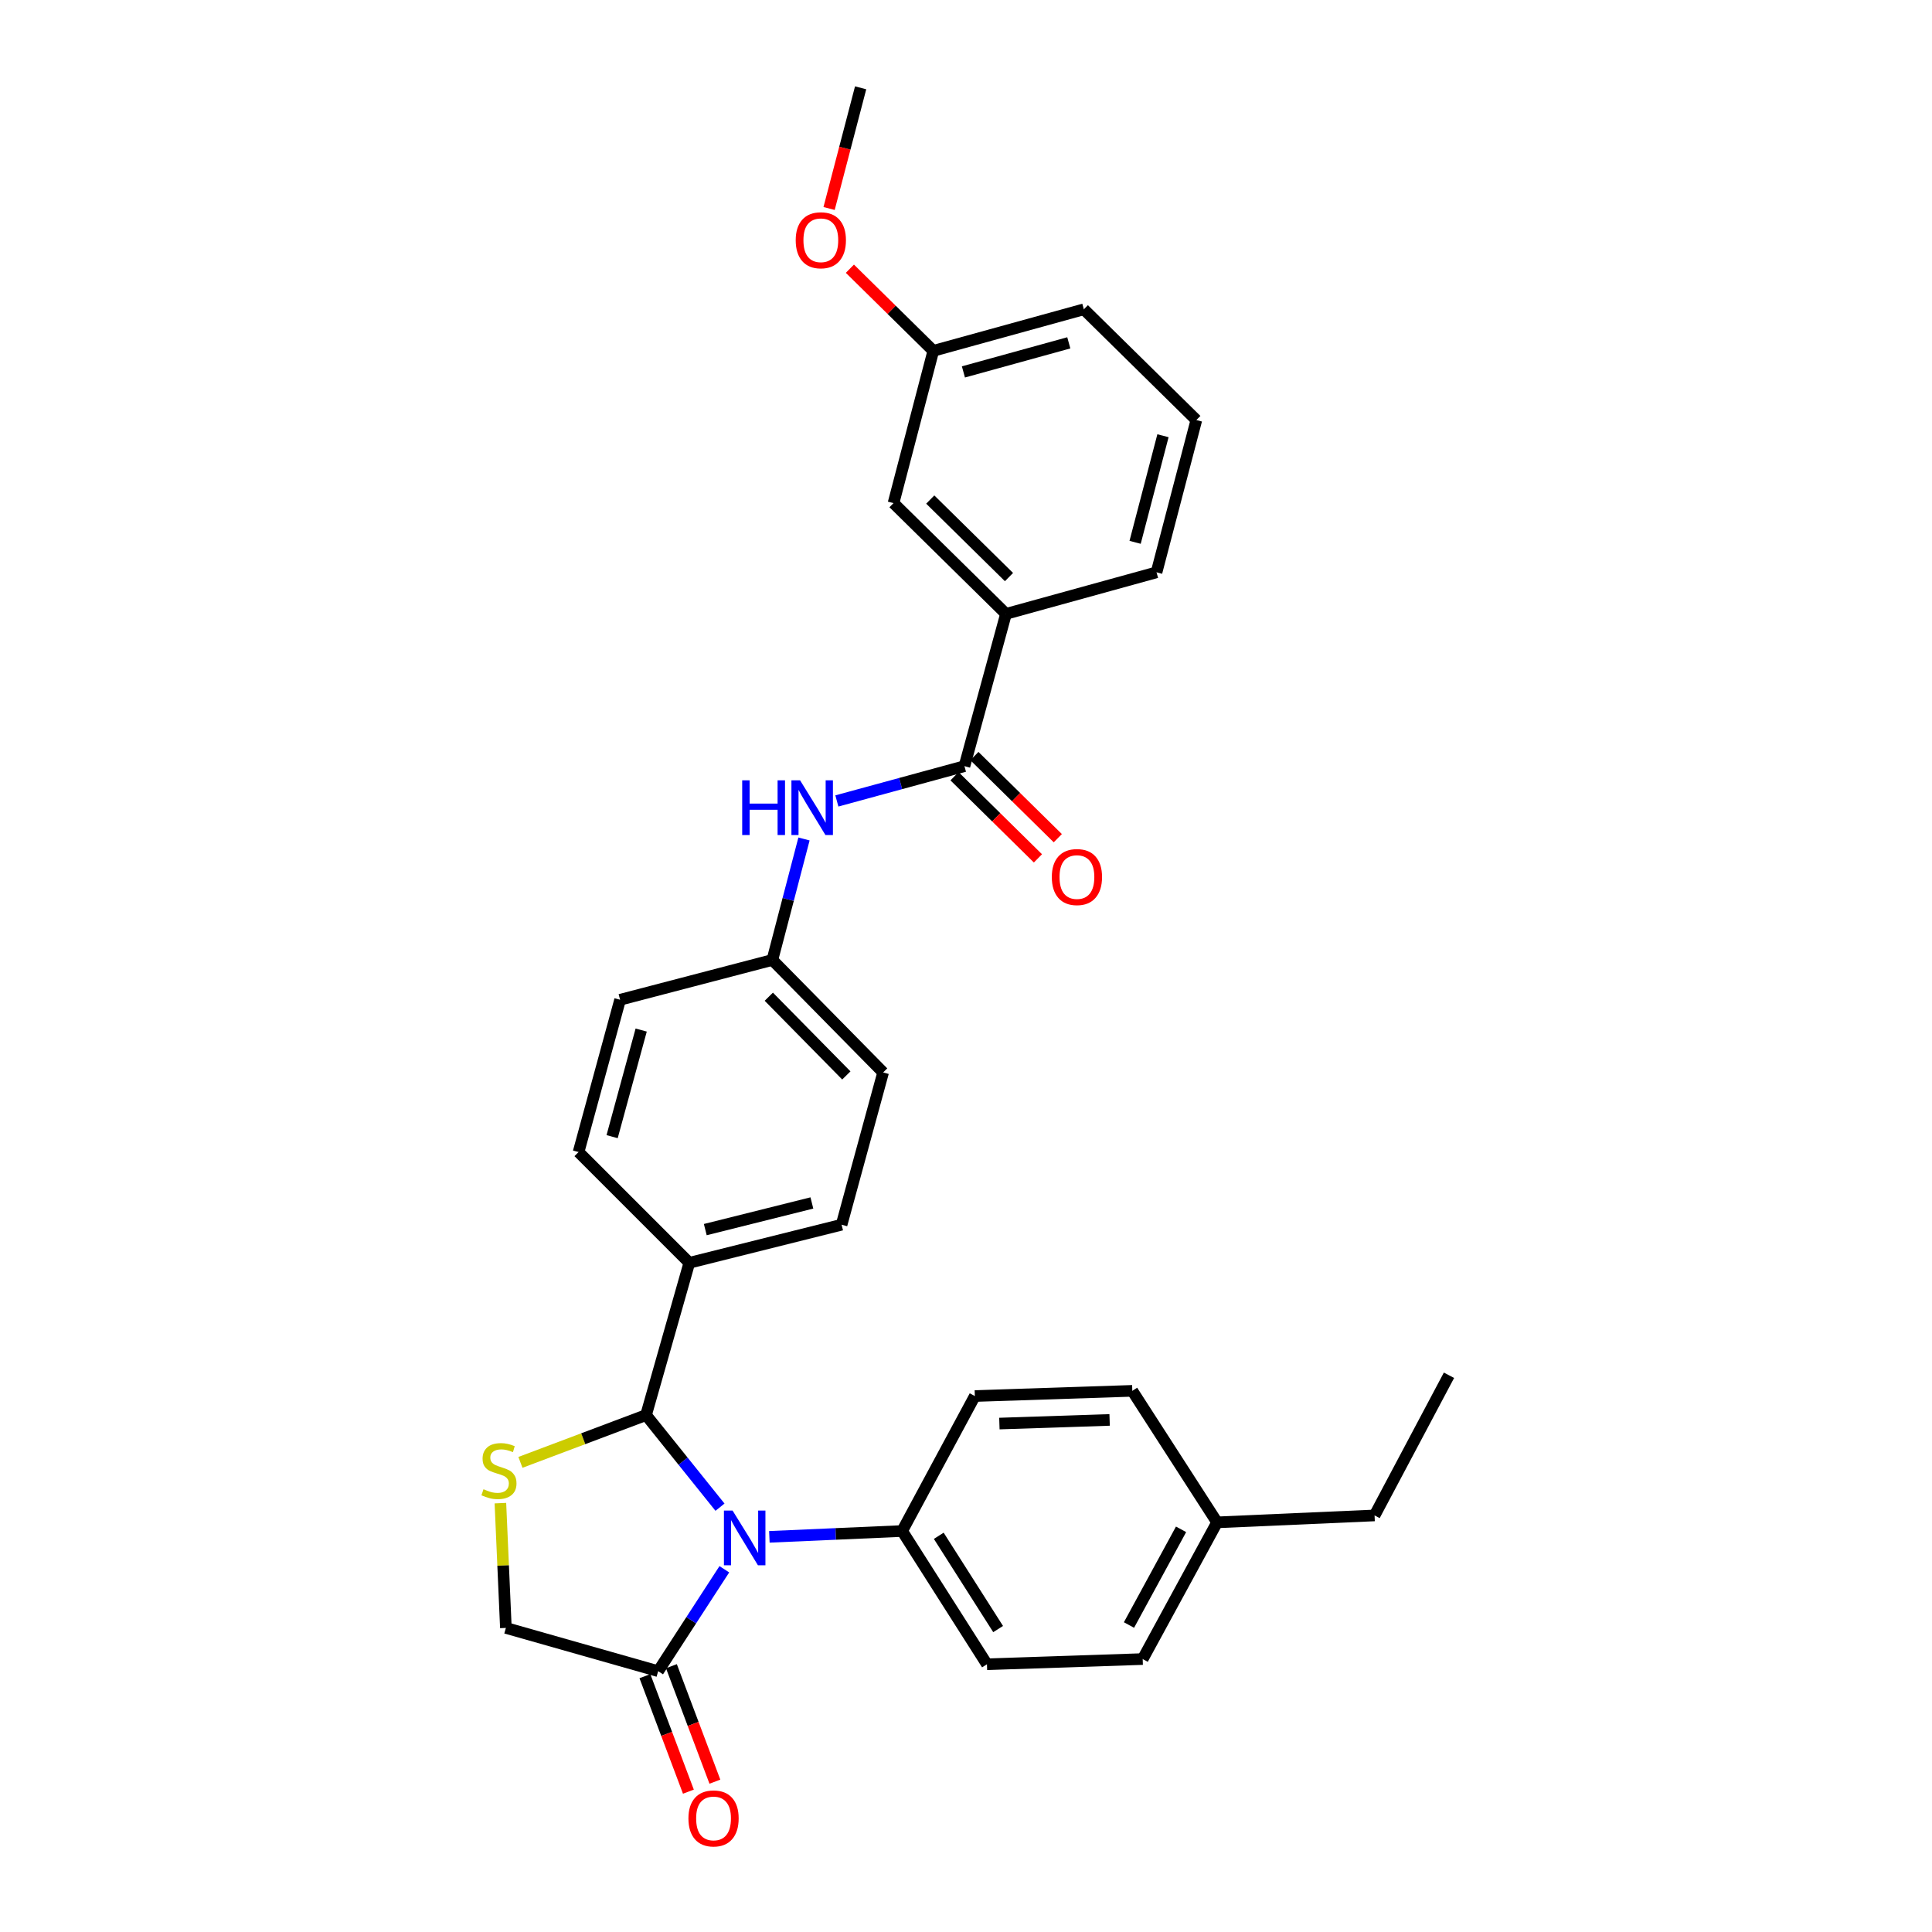 <?xml version='1.0' encoding='iso-8859-1'?>
<svg version='1.1' baseProfile='full'
              xmlns='http://www.w3.org/2000/svg'
                      xmlns:rdkit='http://www.rdkit.org/xml'
                      xmlns:xlink='http://www.w3.org/1999/xlink'
                  xml:space='preserve'
width='1000px' height='1000px' viewBox='0 0 1000 1000'>
<!-- END OF HEADER -->
<rect style='opacity:1.0;fill:#FFFFFF;stroke:none' width='1000' height='1000' x='0' y='0'> </rect>
<path class='bond-0' d='M 433.162,414.569 L 466.181,405.563' style='fill:none;fill-rule:evenodd;stroke:#0000FF;stroke-width:6px;stroke-linecap:butt;stroke-linejoin:miter;stroke-opacity:1' />
<path class='bond-0' d='M 466.181,405.563 L 499.2,396.557' style='fill:none;fill-rule:evenodd;stroke:#000000;stroke-width:6px;stroke-linecap:butt;stroke-linejoin:miter;stroke-opacity:1' />
<path class='bond-1' d='M 416.146,434.252 L 407.961,465.564' style='fill:none;fill-rule:evenodd;stroke:#0000FF;stroke-width:6px;stroke-linecap:butt;stroke-linejoin:miter;stroke-opacity:1' />
<path class='bond-1' d='M 407.961,465.564 L 399.777,496.875' style='fill:none;fill-rule:evenodd;stroke:#000000;stroke-width:6px;stroke-linecap:butt;stroke-linejoin:miter;stroke-opacity:1' />
<path class='bond-2' d='M 520.698,317.737 L 462.481,260.416' style='fill:none;fill-rule:evenodd;stroke:#000000;stroke-width:6px;stroke-linecap:butt;stroke-linejoin:miter;stroke-opacity:1' />
<path class='bond-2' d='M 522.25,298.694 L 481.498,258.569' style='fill:none;fill-rule:evenodd;stroke:#000000;stroke-width:6px;stroke-linecap:butt;stroke-linejoin:miter;stroke-opacity:1' />
<path class='bond-3' d='M 520.698,317.737 L 598.622,296.239' style='fill:none;fill-rule:evenodd;stroke:#000000;stroke-width:6px;stroke-linecap:butt;stroke-linejoin:miter;stroke-opacity:1' />
<path class='bond-4' d='M 520.698,317.737 L 499.2,396.557' style='fill:none;fill-rule:evenodd;stroke:#000000;stroke-width:6px;stroke-linecap:butt;stroke-linejoin:miter;stroke-opacity:1' />
<path class='bond-5' d='M 494.058,401.779 L 515.645,423.035' style='fill:none;fill-rule:evenodd;stroke:#000000;stroke-width:6px;stroke-linecap:butt;stroke-linejoin:miter;stroke-opacity:1' />
<path class='bond-5' d='M 515.645,423.035 L 537.232,444.29' style='fill:none;fill-rule:evenodd;stroke:#FF0000;stroke-width:6px;stroke-linecap:butt;stroke-linejoin:miter;stroke-opacity:1' />
<path class='bond-5' d='M 504.342,391.335 L 525.929,412.59' style='fill:none;fill-rule:evenodd;stroke:#000000;stroke-width:6px;stroke-linecap:butt;stroke-linejoin:miter;stroke-opacity:1' />
<path class='bond-5' d='M 525.929,412.59 L 547.516,433.845' style='fill:none;fill-rule:evenodd;stroke:#FF0000;stroke-width:6px;stroke-linecap:butt;stroke-linejoin:miter;stroke-opacity:1' />
<path class='bond-6' d='M 462.481,260.416 L 483.076,181.596' style='fill:none;fill-rule:evenodd;stroke:#000000;stroke-width:6px;stroke-linecap:butt;stroke-linejoin:miter;stroke-opacity:1' />
<path class='bond-7' d='M 259.005,778.024 L 260.424,810.318' style='fill:none;fill-rule:evenodd;stroke:#CCCC00;stroke-width:6px;stroke-linecap:butt;stroke-linejoin:miter;stroke-opacity:1' />
<path class='bond-7' d='M 260.424,810.318 L 261.844,842.611' style='fill:none;fill-rule:evenodd;stroke:#000000;stroke-width:6px;stroke-linecap:butt;stroke-linejoin:miter;stroke-opacity:1' />
<path class='bond-8' d='M 269.375,756.92 L 301.884,744.68' style='fill:none;fill-rule:evenodd;stroke:#CCCC00;stroke-width:6px;stroke-linecap:butt;stroke-linejoin:miter;stroke-opacity:1' />
<path class='bond-8' d='M 301.884,744.68 L 334.394,732.439' style='fill:none;fill-rule:evenodd;stroke:#000000;stroke-width:6px;stroke-linecap:butt;stroke-linejoin:miter;stroke-opacity:1' />
<path class='bond-9' d='M 261.844,842.611 L 340.664,864.998' style='fill:none;fill-rule:evenodd;stroke:#000000;stroke-width:6px;stroke-linecap:butt;stroke-linejoin:miter;stroke-opacity:1' />
<path class='bond-10' d='M 340.664,864.998 L 357.79,838.622' style='fill:none;fill-rule:evenodd;stroke:#000000;stroke-width:6px;stroke-linecap:butt;stroke-linejoin:miter;stroke-opacity:1' />
<path class='bond-10' d='M 357.79,838.622 L 374.916,812.247' style='fill:none;fill-rule:evenodd;stroke:#0000FF;stroke-width:6px;stroke-linecap:butt;stroke-linejoin:miter;stroke-opacity:1' />
<path class='bond-11' d='M 333.805,867.58 L 345.059,897.469' style='fill:none;fill-rule:evenodd;stroke:#000000;stroke-width:6px;stroke-linecap:butt;stroke-linejoin:miter;stroke-opacity:1' />
<path class='bond-11' d='M 345.059,897.469 L 356.312,927.359' style='fill:none;fill-rule:evenodd;stroke:#FF0000;stroke-width:6px;stroke-linecap:butt;stroke-linejoin:miter;stroke-opacity:1' />
<path class='bond-11' d='M 347.523,862.415 L 358.777,892.304' style='fill:none;fill-rule:evenodd;stroke:#000000;stroke-width:6px;stroke-linecap:butt;stroke-linejoin:miter;stroke-opacity:1' />
<path class='bond-11' d='M 358.777,892.304 L 370.03,922.194' style='fill:none;fill-rule:evenodd;stroke:#FF0000;stroke-width:6px;stroke-linecap:butt;stroke-linejoin:miter;stroke-opacity:1' />
<path class='bond-12' d='M 372.666,780.113 L 353.53,756.276' style='fill:none;fill-rule:evenodd;stroke:#0000FF;stroke-width:6px;stroke-linecap:butt;stroke-linejoin:miter;stroke-opacity:1' />
<path class='bond-12' d='M 353.53,756.276 L 334.394,732.439' style='fill:none;fill-rule:evenodd;stroke:#000000;stroke-width:6px;stroke-linecap:butt;stroke-linejoin:miter;stroke-opacity:1' />
<path class='bond-13' d='M 398.224,795.469 L 432.588,793.959' style='fill:none;fill-rule:evenodd;stroke:#0000FF;stroke-width:6px;stroke-linecap:butt;stroke-linejoin:miter;stroke-opacity:1' />
<path class='bond-13' d='M 432.588,793.959 L 466.952,792.448' style='fill:none;fill-rule:evenodd;stroke:#000000;stroke-width:6px;stroke-linecap:butt;stroke-linejoin:miter;stroke-opacity:1' />
<path class='bond-14' d='M 334.394,732.439 L 356.788,653.619' style='fill:none;fill-rule:evenodd;stroke:#000000;stroke-width:6px;stroke-linecap:butt;stroke-linejoin:miter;stroke-opacity:1' />
<path class='bond-15' d='M 457.106,555.093 L 399.777,496.875' style='fill:none;fill-rule:evenodd;stroke:#000000;stroke-width:6px;stroke-linecap:butt;stroke-linejoin:miter;stroke-opacity:1' />
<path class='bond-15' d='M 438.063,556.645 L 397.932,515.893' style='fill:none;fill-rule:evenodd;stroke:#000000;stroke-width:6px;stroke-linecap:butt;stroke-linejoin:miter;stroke-opacity:1' />
<path class='bond-16' d='M 457.106,555.093 L 435.608,633.912' style='fill:none;fill-rule:evenodd;stroke:#000000;stroke-width:6px;stroke-linecap:butt;stroke-linejoin:miter;stroke-opacity:1' />
<path class='bond-17' d='M 399.777,496.875 L 320.957,517.478' style='fill:none;fill-rule:evenodd;stroke:#000000;stroke-width:6px;stroke-linecap:butt;stroke-linejoin:miter;stroke-opacity:1' />
<path class='bond-18' d='M 466.952,792.448 L 504.574,722.586' style='fill:none;fill-rule:evenodd;stroke:#000000;stroke-width:6px;stroke-linecap:butt;stroke-linejoin:miter;stroke-opacity:1' />
<path class='bond-19' d='M 466.952,792.448 L 510.845,861.414' style='fill:none;fill-rule:evenodd;stroke:#000000;stroke-width:6px;stroke-linecap:butt;stroke-linejoin:miter;stroke-opacity:1' />
<path class='bond-19' d='M 485.902,794.923 L 516.627,843.199' style='fill:none;fill-rule:evenodd;stroke:#000000;stroke-width:6px;stroke-linecap:butt;stroke-linejoin:miter;stroke-opacity:1' />
<path class='bond-20' d='M 629.966,787.969 L 591.456,858.727' style='fill:none;fill-rule:evenodd;stroke:#000000;stroke-width:6px;stroke-linecap:butt;stroke-linejoin:miter;stroke-opacity:1' />
<path class='bond-20' d='M 611.315,791.576 L 584.358,841.106' style='fill:none;fill-rule:evenodd;stroke:#000000;stroke-width:6px;stroke-linecap:butt;stroke-linejoin:miter;stroke-opacity:1' />
<path class='bond-21' d='M 629.966,787.969 L 711.473,784.386' style='fill:none;fill-rule:evenodd;stroke:#000000;stroke-width:6px;stroke-linecap:butt;stroke-linejoin:miter;stroke-opacity:1' />
<path class='bond-22' d='M 629.966,787.969 L 586.082,719.899' style='fill:none;fill-rule:evenodd;stroke:#000000;stroke-width:6px;stroke-linecap:butt;stroke-linejoin:miter;stroke-opacity:1' />
<path class='bond-23' d='M 504.574,722.586 L 586.082,719.899' style='fill:none;fill-rule:evenodd;stroke:#000000;stroke-width:6px;stroke-linecap:butt;stroke-linejoin:miter;stroke-opacity:1' />
<path class='bond-23' d='M 517.283,736.833 L 574.338,734.952' style='fill:none;fill-rule:evenodd;stroke:#000000;stroke-width:6px;stroke-linecap:butt;stroke-linejoin:miter;stroke-opacity:1' />
<path class='bond-24' d='M 510.845,861.414 L 591.456,858.727' style='fill:none;fill-rule:evenodd;stroke:#000000;stroke-width:6px;stroke-linecap:butt;stroke-linejoin:miter;stroke-opacity:1' />
<path class='bond-25' d='M 711.473,784.386 L 749.992,711.837' style='fill:none;fill-rule:evenodd;stroke:#000000;stroke-width:6px;stroke-linecap:butt;stroke-linejoin:miter;stroke-opacity:1' />
<path class='bond-26' d='M 320.957,517.478 L 299.467,596.298' style='fill:none;fill-rule:evenodd;stroke:#000000;stroke-width:6px;stroke-linecap:butt;stroke-linejoin:miter;stroke-opacity:1' />
<path class='bond-26' d='M 331.875,533.157 L 316.832,588.331' style='fill:none;fill-rule:evenodd;stroke:#000000;stroke-width:6px;stroke-linecap:butt;stroke-linejoin:miter;stroke-opacity:1' />
<path class='bond-27' d='M 299.467,596.298 L 356.788,653.619' style='fill:none;fill-rule:evenodd;stroke:#000000;stroke-width:6px;stroke-linecap:butt;stroke-linejoin:miter;stroke-opacity:1' />
<path class='bond-28' d='M 356.788,653.619 L 435.608,633.912' style='fill:none;fill-rule:evenodd;stroke:#000000;stroke-width:6px;stroke-linecap:butt;stroke-linejoin:miter;stroke-opacity:1' />
<path class='bond-28' d='M 365.055,636.443 L 420.229,622.648' style='fill:none;fill-rule:evenodd;stroke:#000000;stroke-width:6px;stroke-linecap:butt;stroke-linejoin:miter;stroke-opacity:1' />
<path class='bond-29' d='M 483.076,181.596 L 461.488,160.341' style='fill:none;fill-rule:evenodd;stroke:#000000;stroke-width:6px;stroke-linecap:butt;stroke-linejoin:miter;stroke-opacity:1' />
<path class='bond-29' d='M 461.488,160.341 L 439.901,139.086' style='fill:none;fill-rule:evenodd;stroke:#FF0000;stroke-width:6px;stroke-linecap:butt;stroke-linejoin:miter;stroke-opacity:1' />
<path class='bond-30' d='M 483.076,181.596 L 561,160.097' style='fill:none;fill-rule:evenodd;stroke:#000000;stroke-width:6px;stroke-linecap:butt;stroke-linejoin:miter;stroke-opacity:1' />
<path class='bond-30' d='M 498.663,192.501 L 553.21,177.452' style='fill:none;fill-rule:evenodd;stroke:#000000;stroke-width:6px;stroke-linecap:butt;stroke-linejoin:miter;stroke-opacity:1' />
<path class='bond-31' d='M 429.134,107.918 L 437.298,76.686' style='fill:none;fill-rule:evenodd;stroke:#FF0000;stroke-width:6px;stroke-linecap:butt;stroke-linejoin:miter;stroke-opacity:1' />
<path class='bond-31' d='M 437.298,76.686 L 445.461,45.455' style='fill:none;fill-rule:evenodd;stroke:#000000;stroke-width:6px;stroke-linecap:butt;stroke-linejoin:miter;stroke-opacity:1' />
<path class='bond-32' d='M 598.622,296.239 L 619.225,217.419' style='fill:none;fill-rule:evenodd;stroke:#000000;stroke-width:6px;stroke-linecap:butt;stroke-linejoin:miter;stroke-opacity:1' />
<path class='bond-32' d='M 587.531,280.709 L 601.953,225.535' style='fill:none;fill-rule:evenodd;stroke:#000000;stroke-width:6px;stroke-linecap:butt;stroke-linejoin:miter;stroke-opacity:1' />
<path class='bond-33' d='M 619.225,217.419 L 561,160.097' style='fill:none;fill-rule:evenodd;stroke:#000000;stroke-width:6px;stroke-linecap:butt;stroke-linejoin:miter;stroke-opacity:1' />
<path  class='atom-0' d='M 384.16 403.896
L 388 403.896
L 388 415.936
L 402.48 415.936
L 402.48 403.896
L 406.32 403.896
L 406.32 432.216
L 402.48 432.216
L 402.48 419.136
L 388 419.136
L 388 432.216
L 384.16 432.216
L 384.16 403.896
' fill='#0000FF'/>
<path  class='atom-0' d='M 414.12 403.896
L 423.4 418.896
Q 424.32 420.376, 425.8 423.056
Q 427.28 425.736, 427.36 425.896
L 427.36 403.896
L 431.12 403.896
L 431.12 432.216
L 427.24 432.216
L 417.28 415.816
Q 416.12 413.896, 414.88 411.696
Q 413.68 409.496, 413.32 408.816
L 413.32 432.216
L 409.64 432.216
L 409.64 403.896
L 414.12 403.896
' fill='#0000FF'/>
<path  class='atom-3' d='M 544.417 453.958
Q 544.417 447.158, 547.777 443.358
Q 551.137 439.558, 557.417 439.558
Q 563.697 439.558, 567.057 443.358
Q 570.417 447.158, 570.417 453.958
Q 570.417 460.838, 567.017 464.758
Q 563.617 468.638, 557.417 468.638
Q 551.177 468.638, 547.777 464.758
Q 544.417 460.878, 544.417 453.958
M 557.417 465.438
Q 561.737 465.438, 564.057 462.558
Q 566.417 459.638, 566.417 453.958
Q 566.417 448.398, 564.057 445.598
Q 561.737 442.758, 557.417 442.758
Q 553.097 442.758, 550.737 445.558
Q 548.417 448.358, 548.417 453.958
Q 548.417 459.678, 550.737 462.558
Q 553.097 465.438, 557.417 465.438
' fill='#FF0000'/>
<path  class='atom-5' d='M 250.261 770.824
Q 250.581 770.944, 251.901 771.504
Q 253.221 772.064, 254.661 772.424
Q 256.141 772.744, 257.581 772.744
Q 260.261 772.744, 261.821 771.464
Q 263.381 770.144, 263.381 767.864
Q 263.381 766.304, 262.581 765.344
Q 261.821 764.384, 260.621 763.864
Q 259.421 763.344, 257.421 762.744
Q 254.901 761.984, 253.381 761.264
Q 251.901 760.544, 250.821 759.024
Q 249.781 757.504, 249.781 754.944
Q 249.781 751.384, 252.181 749.184
Q 254.621 746.984, 259.421 746.984
Q 262.701 746.984, 266.421 748.544
L 265.501 751.624
Q 262.101 750.224, 259.541 750.224
Q 256.781 750.224, 255.261 751.384
Q 253.741 752.504, 253.781 754.464
Q 253.781 755.984, 254.541 756.904
Q 255.341 757.824, 256.461 758.344
Q 257.621 758.864, 259.541 759.464
Q 262.101 760.264, 263.621 761.064
Q 265.141 761.864, 266.221 763.504
Q 267.341 765.104, 267.341 767.864
Q 267.341 771.784, 264.701 773.904
Q 262.101 775.984, 257.741 775.984
Q 255.221 775.984, 253.301 775.424
Q 251.421 774.904, 249.181 773.984
L 250.261 770.824
' fill='#CCCC00'/>
<path  class='atom-8' d='M 379.185 781.871
L 388.465 796.871
Q 389.385 798.351, 390.865 801.031
Q 392.345 803.711, 392.425 803.871
L 392.425 781.871
L 396.185 781.871
L 396.185 810.191
L 392.305 810.191
L 382.345 793.791
Q 381.185 791.871, 379.945 789.671
Q 378.745 787.471, 378.385 786.791
L 378.385 810.191
L 374.705 810.191
L 374.705 781.871
L 379.185 781.871
' fill='#0000FF'/>
<path  class='atom-10' d='M 356.329 941.21
Q 356.329 934.41, 359.689 930.61
Q 363.049 926.81, 369.329 926.81
Q 375.609 926.81, 378.969 930.61
Q 382.329 934.41, 382.329 941.21
Q 382.329 948.09, 378.929 952.01
Q 375.529 955.89, 369.329 955.89
Q 363.089 955.89, 359.689 952.01
Q 356.329 948.13, 356.329 941.21
M 369.329 952.69
Q 373.649 952.69, 375.969 949.81
Q 378.329 946.89, 378.329 941.21
Q 378.329 935.65, 375.969 932.85
Q 373.649 930.01, 369.329 930.01
Q 365.009 930.01, 362.649 932.81
Q 360.329 935.61, 360.329 941.21
Q 360.329 946.93, 362.649 949.81
Q 365.009 952.69, 369.329 952.69
' fill='#FF0000'/>
<path  class='atom-26' d='M 411.859 124.354
Q 411.859 117.554, 415.219 113.754
Q 418.579 109.954, 424.859 109.954
Q 431.139 109.954, 434.499 113.754
Q 437.859 117.554, 437.859 124.354
Q 437.859 131.234, 434.459 135.154
Q 431.059 139.034, 424.859 139.034
Q 418.619 139.034, 415.219 135.154
Q 411.859 131.274, 411.859 124.354
M 424.859 135.834
Q 429.179 135.834, 431.499 132.954
Q 433.859 130.034, 433.859 124.354
Q 433.859 118.794, 431.499 115.994
Q 429.179 113.154, 424.859 113.154
Q 420.539 113.154, 418.179 115.954
Q 415.859 118.754, 415.859 124.354
Q 415.859 130.074, 418.179 132.954
Q 420.539 135.834, 424.859 135.834
' fill='#FF0000'/>
</svg>
